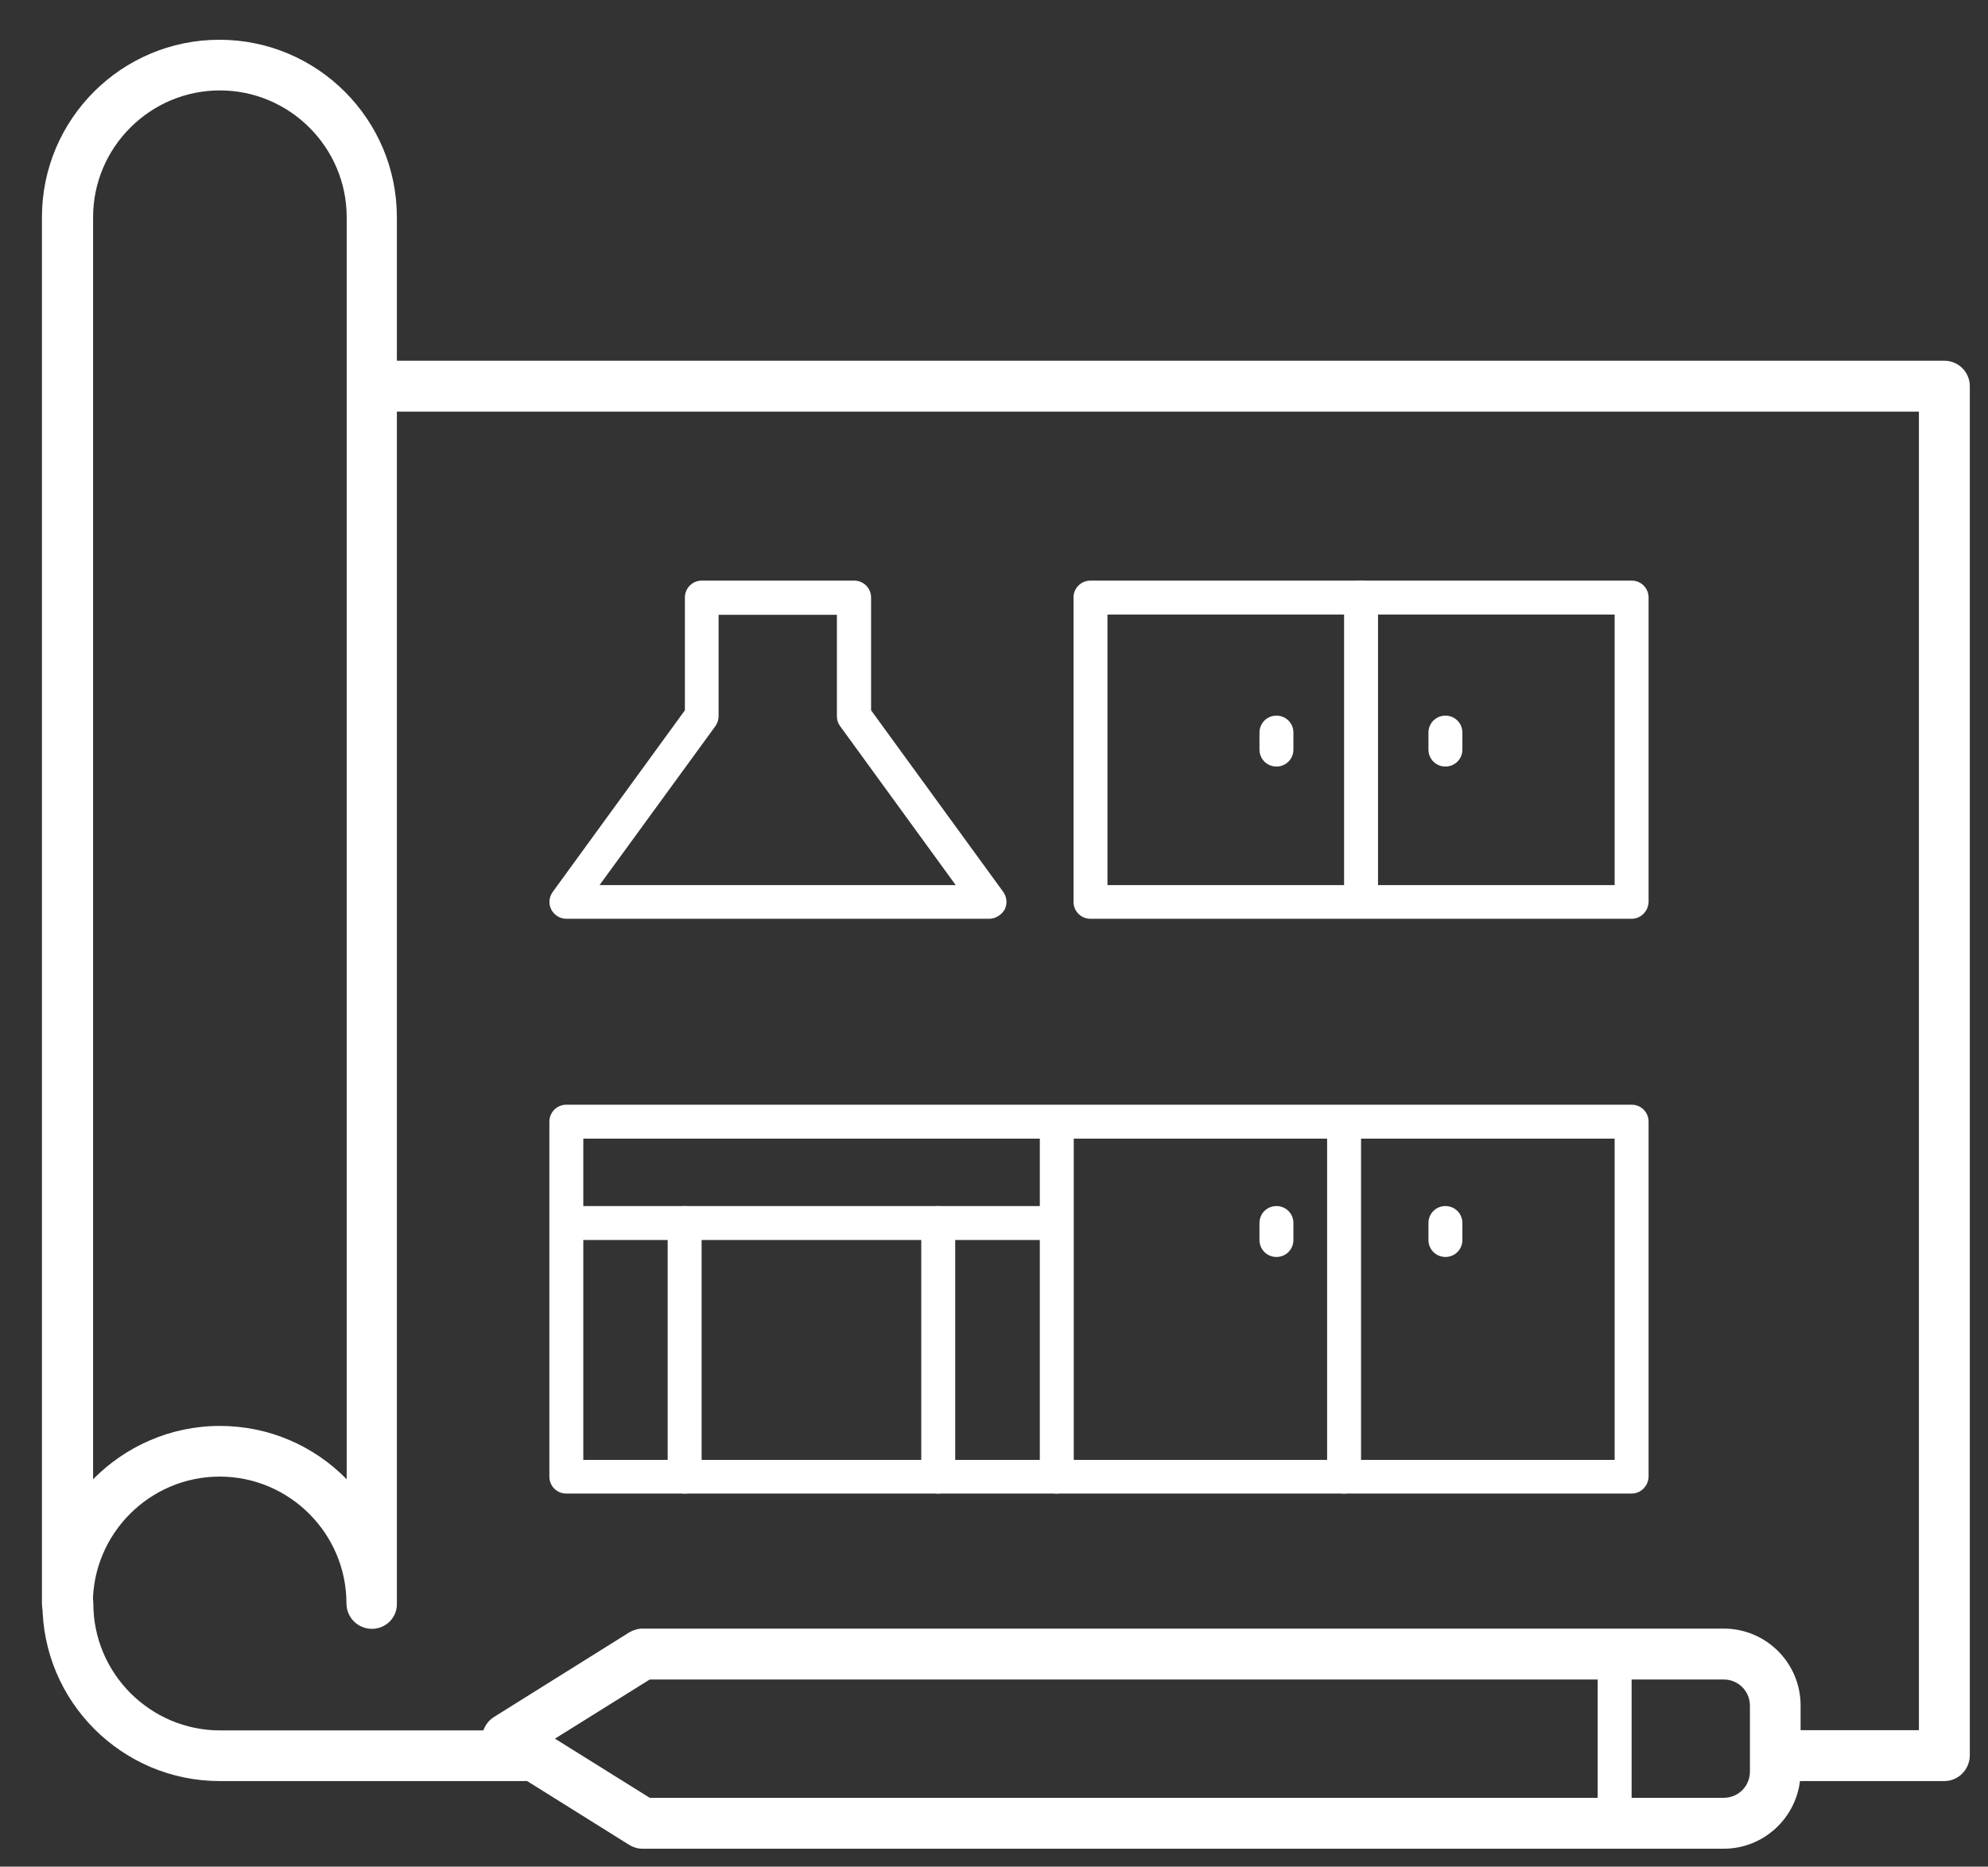 <?xml version="1.0" encoding="utf-8"?>
<!-- Generator: Adobe Illustrator 27.0.0, SVG Export Plug-In . SVG Version: 6.00 Build 0)  -->
<svg version="1.1" id="Layer_1" xmlns="http://www.w3.org/2000/svg" xmlns:xlink="http://www.w3.org/1999/xlink" x="0px" y="0px"
	 viewBox="0 0 82 77" style="enable-background:new 0 0 82 77;" xml:space="preserve">
<rect x="0" y="0" width="82" height="77" fill="#333333" stroke="none"/>
<style type="text/css">
	.st0{fill:#FFFFFF;}
</style>
<g>
	<g>
		<path class="st0" d="M15.34,67.19c-0.58,0-1.05-0.47-1.05-1.05c0-2.88-2.35-5.23-5.23-5.23c-2.88,0-5.23,2.35-5.23,5.23
			c0,0.58-0.47,1.05-1.05,1.05c-0.58,0-1.05-0.47-1.05-1.05V8.96c0-4.04,3.28-7.32,7.32-7.32s7.32,3.28,7.32,7.32v57.18
			C16.39,66.72,15.92,67.19,15.34,67.19z M9.07,58.82c2.05,0,3.9,0.84,5.23,2.2V8.96c0-2.88-2.35-5.23-5.23-5.23
			c-2.88,0-5.23,2.35-5.23,5.23v52.06C5.17,59.67,7.02,58.82,9.07,58.82z"/>
	</g>
	<g>
		<path class="st0" d="M21.62,73.47H9.07c-4.04,0-7.32-3.28-7.32-7.32c0-0.58,0.47-1.05,1.05-1.05c0.58,0,1.05,0.47,1.05,1.05
			c0,2.88,2.35,5.23,5.23,5.23h12.55c0.58,0,1.05,0.47,1.05,1.05C22.66,73,22.2,73.47,21.62,73.47z"/>
	</g>
	<g>
		<path class="st0" d="M80.2,73.47h-6.28c-0.58,0-1.05-0.47-1.05-1.05c0-0.58,0.47-1.05,1.05-1.05h5.23V16.98H16.04
			c-0.58,0-1.05-0.47-1.05-1.05c0-0.58,0.47-1.05,1.05-1.05H80.2c0.58,0,1.05,0.47,1.05,1.05v56.49C81.24,73,80.77,73.47,80.2,73.47
			z"/>
	</g>
	<g>
		<path class="st0" d="M71.1,76.26H26.5c-0.2,0-0.39-0.06-0.55-0.16l-5.58-3.49c-0.31-0.19-0.49-0.53-0.49-0.89
			c0-0.36,0.19-0.7,0.49-0.89l5.58-3.49c0.17-0.1,0.36-0.16,0.55-0.16h44.6c1.75,0,3.17,1.42,3.17,3.17v2.72
			C74.27,74.83,72.85,76.26,71.1,76.26z M26.8,74.16h44.3c0.6,0,1.08-0.48,1.08-1.08v-2.72c0-0.6-0.48-1.08-1.08-1.08H26.8
			l-3.91,2.44L26.8,74.16z"/>
	</g>
	<g>
		<path class="st0" d="M66.6,75.56c-0.39,0-0.7-0.31-0.7-0.7v-6.28c0-0.39,0.31-0.7,0.7-0.7c0.39,0,0.7,0.31,0.7,0.7v6.28
			C67.3,75.25,66.98,75.56,66.6,75.56z"/>
	</g>
	<g>
		<path class="st0" d="M67.3,61.61H23.36c-0.39,0-0.7-0.31-0.7-0.7V46.27c0-0.39,0.31-0.7,0.7-0.7H67.3c0.39,0,0.7,0.31,0.7,0.7
			v14.64C67.99,61.3,67.68,61.61,67.3,61.61z M24.06,60.22H66.6V46.97H24.06V60.22z"/>
	</g>
	<g>
		<path class="st0" d="M67.3,37.9H44.98c-0.39,0-0.7-0.31-0.7-0.7V24.65c0-0.39,0.31-0.7,0.7-0.7H67.3c0.39,0,0.7,0.31,0.7,0.7V37.2
			C67.99,37.59,67.68,37.9,67.3,37.9z M45.68,36.51H66.6V25.35H45.68V36.51z"/>
	</g>
	<g>
		<path class="st0" d="M40.8,37.9H23.36c-0.26,0-0.5-0.15-0.62-0.38c-0.12-0.23-0.1-0.51,0.06-0.73l5.45-7.49v-4.65
			c0-0.39,0.31-0.7,0.7-0.7h6.28c0.39,0,0.7,0.31,0.7,0.7v4.65l5.45,7.49c0.15,0.21,0.18,0.49,0.06,0.73
			C41.3,37.75,41.06,37.9,40.8,37.9z M24.73,36.51h14.69l-4.77-6.56c-0.09-0.12-0.13-0.26-0.13-0.41v-4.18h-4.88v4.18
			c0,0.15-0.05,0.29-0.13,0.41L24.73,36.51z"/>
	</g>
	<g>
		<path class="st0" d="M56.14,37.2c-0.39,0-0.7-0.31-0.7-0.7V24.65c0-0.39,0.31-0.7,0.7-0.7c0.39,0,0.7,0.31,0.7,0.7v11.86
			C56.84,36.89,56.52,37.2,56.14,37.2z"/>
	</g>
	<g>
		<path class="st0" d="M55.44,61.61c-0.39,0-0.7-0.31-0.7-0.7V46.97c0-0.39,0.31-0.7,0.7-0.7c0.39,0,0.7,0.31,0.7,0.7v13.95
			C56.14,61.3,55.83,61.61,55.44,61.61z"/>
	</g>
	<g>
		<path class="st0" d="M43.59,61.61c-0.39,0-0.7-0.31-0.7-0.7V46.97c0-0.39,0.31-0.7,0.7-0.7c0.39,0,0.7,0.31,0.7,0.7v13.95
			C44.28,61.3,43.97,61.61,43.59,61.61z"/>
	</g>
	<g>
		<path class="st0" d="M52.65,31.62c-0.39,0-0.7-0.31-0.7-0.7v-0.7c0-0.39,0.31-0.7,0.7-0.7c0.39,0,0.7,0.31,0.7,0.7v0.7
			C53.35,31.31,53.04,31.62,52.65,31.62z"/>
	</g>
	<g>
		<path class="st0" d="M59.62,31.62c-0.39,0-0.7-0.31-0.7-0.7v-0.7c0-0.39,0.31-0.7,0.7-0.7c0.39,0,0.7,0.31,0.7,0.7v0.7
			C60.32,31.31,60.01,31.62,59.62,31.62z"/>
	</g>
	<g>
		<path class="st0" d="M52.65,51.85c-0.39,0-0.7-0.31-0.7-0.7v-0.7c0-0.39,0.31-0.7,0.7-0.7c0.39,0,0.7,0.31,0.7,0.7v0.7
			C53.35,51.54,53.04,51.85,52.65,51.85z"/>
	</g>
	<g>
		<path class="st0" d="M59.62,51.85c-0.39,0-0.7-0.31-0.7-0.7v-0.7c0-0.39,0.31-0.7,0.7-0.7c0.39,0,0.7,0.31,0.7,0.7v0.7
			C60.32,51.54,60.01,51.85,59.62,51.85z"/>
	</g>
	<g>
		<path class="st0" d="M42.89,51.15H24.06c-0.39,0-0.7-0.31-0.7-0.7s0.31-0.7,0.7-0.7h18.83c0.39,0,0.7,0.31,0.7,0.7
			S43.27,51.15,42.89,51.15z"/>
	</g>
	<g>
		<path class="st0" d="M38.7,61.61c-0.39,0-0.7-0.31-0.7-0.7V50.45c0-0.39,0.31-0.7,0.7-0.7c0.39,0,0.7,0.31,0.7,0.7v10.46
			C39.4,61.3,39.09,61.61,38.7,61.61z"/>
	</g>
	<g>
		<path class="st0" d="M28.24,61.61c-0.39,0-0.7-0.31-0.7-0.7V50.45c0-0.39,0.31-0.7,0.7-0.7c0.39,0,0.7,0.31,0.7,0.7v10.46
			C28.94,61.3,28.63,61.61,28.24,61.61z"/>
	</g>
</g>
</svg>

